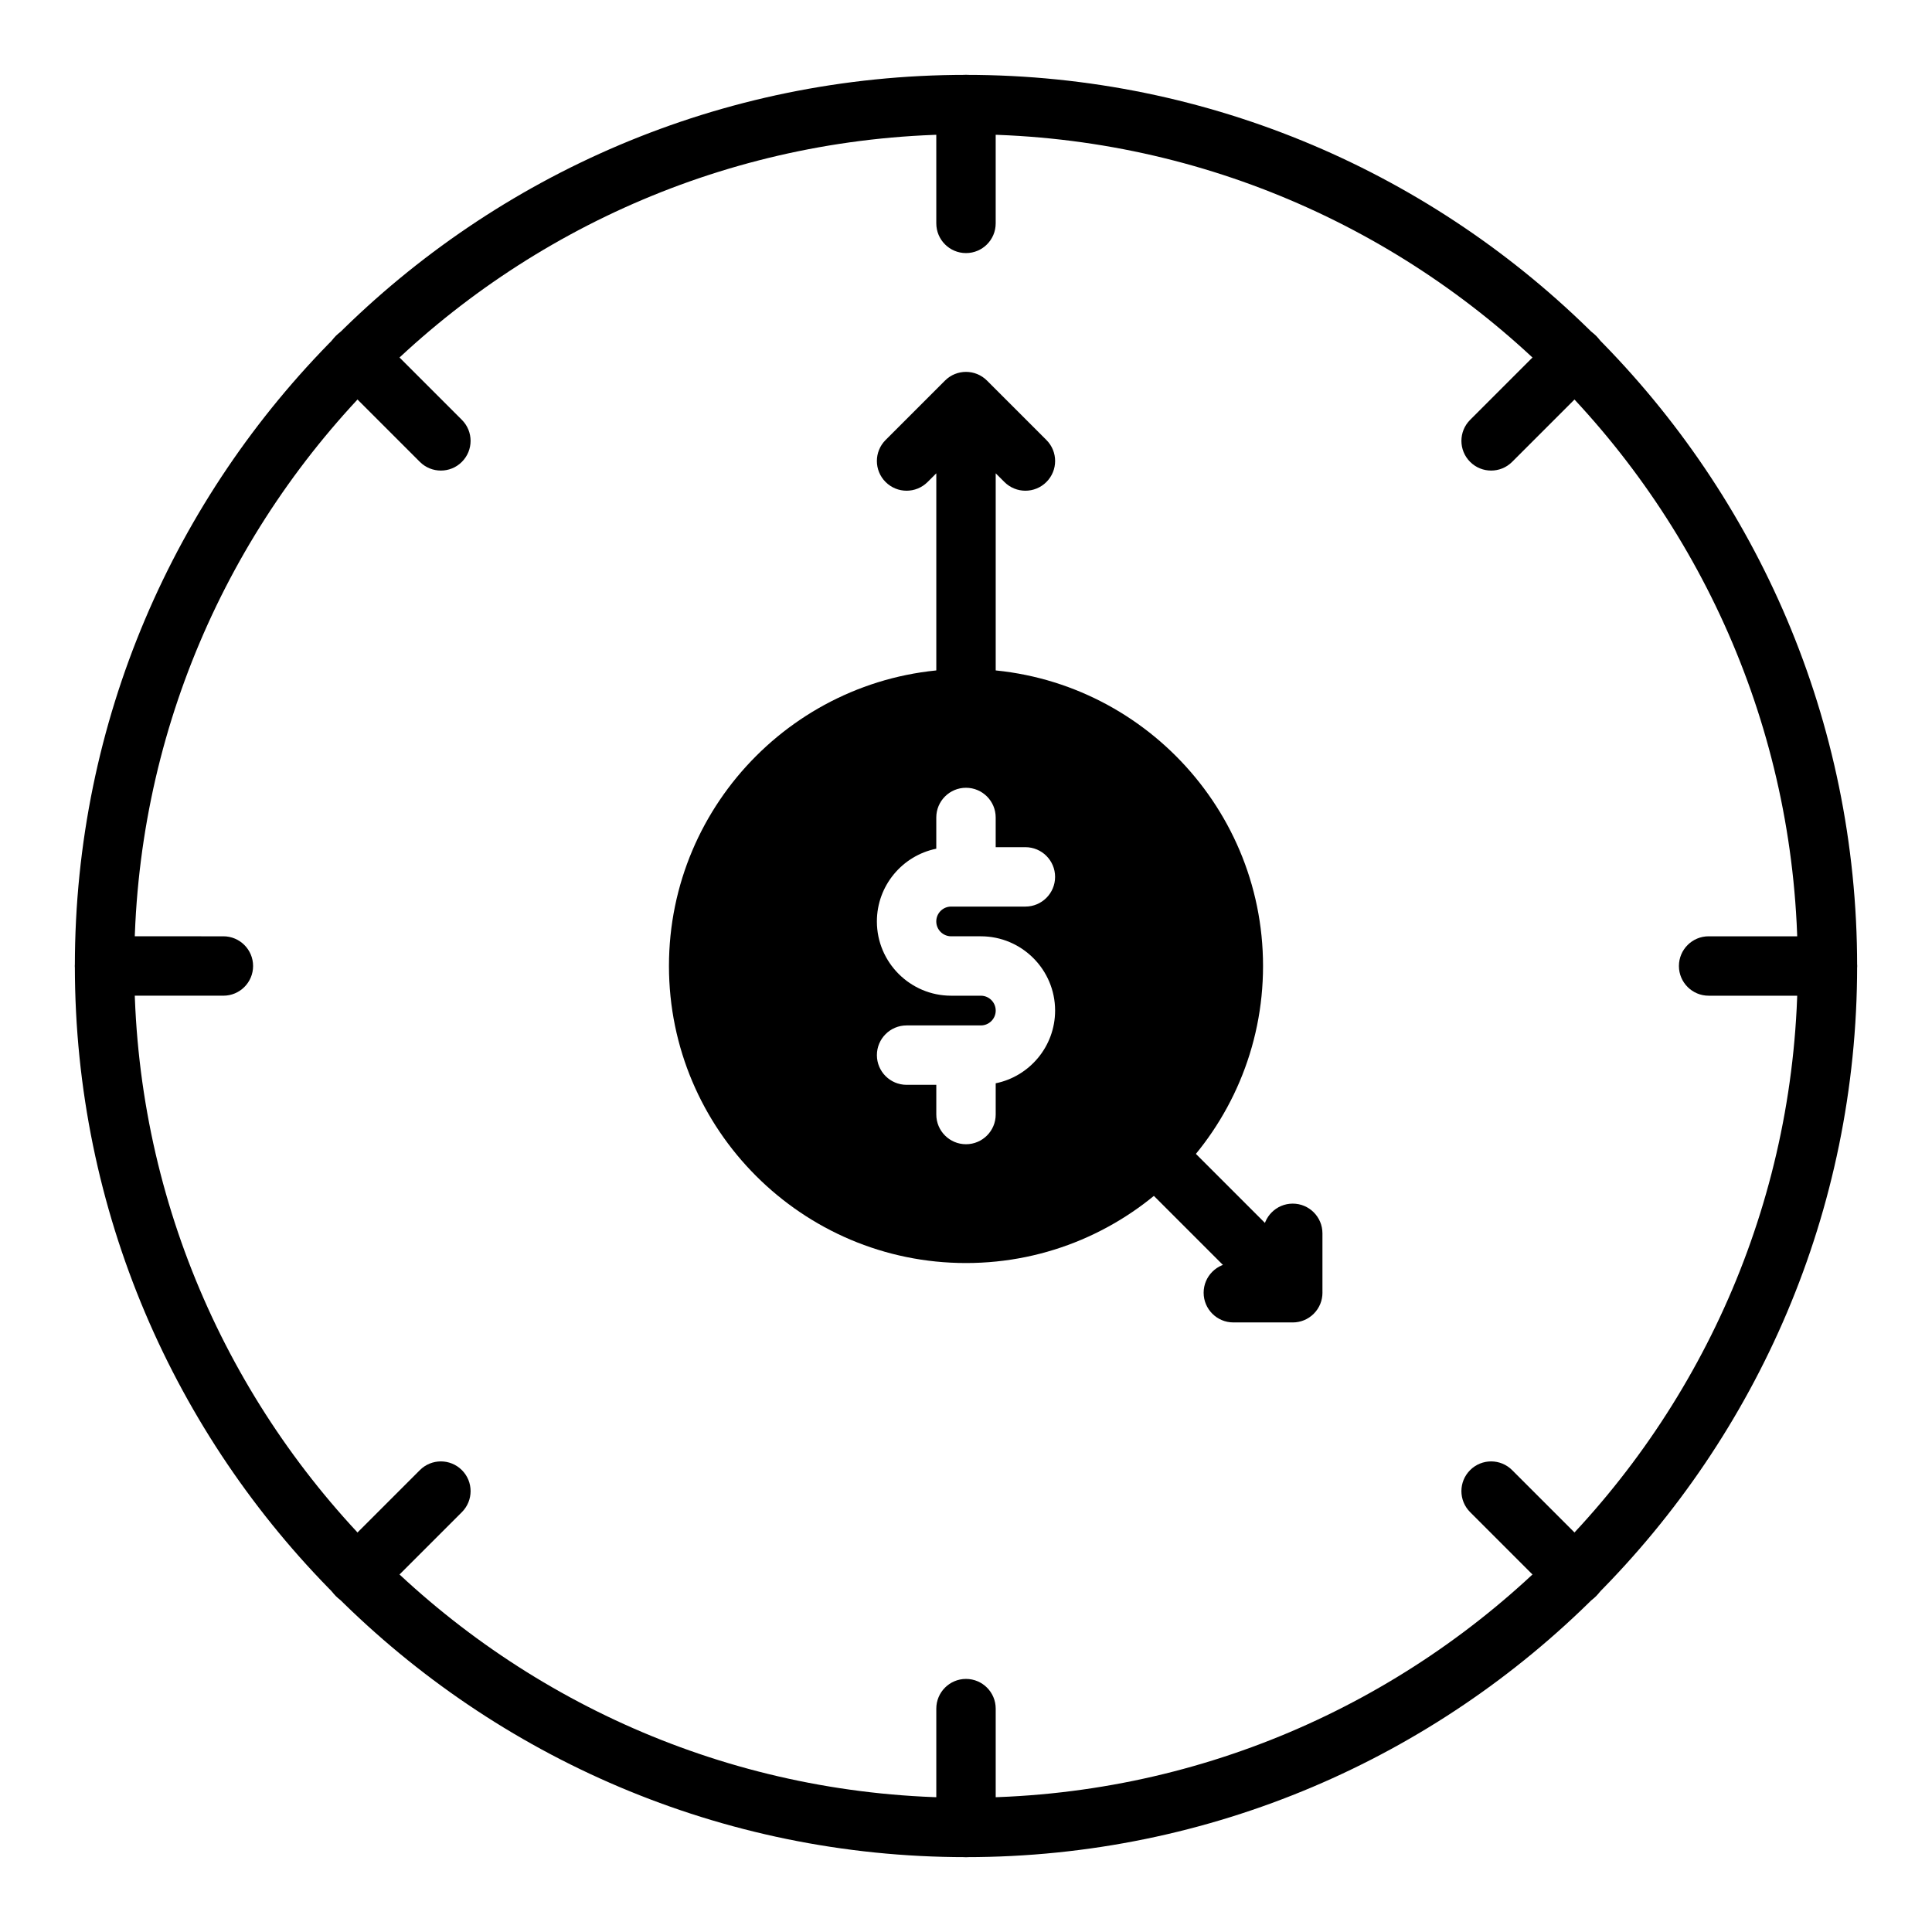 <?xml version="1.0" encoding="UTF-8"?>
<!-- Uploaded to: ICON Repo, www.iconrepo.com, Generator: ICON Repo Mixer Tools -->
<svg fill="#000000" width="800px" height="800px" version="1.1" viewBox="144 144 512 512" xmlns="http://www.w3.org/2000/svg">
 <g>
  <path d="m400 636.16c-130.22 0-236.16-105.94-236.16-236.16s105.95-236.16 236.16-236.16 236.16 105.94 236.16 236.16c0 130.22-105.94 236.16-236.16 236.16zm0-456.58c-121.54 0-220.42 98.879-220.42 220.42 0 121.54 98.879 220.42 220.42 220.42 121.54 0 220.42-98.879 220.42-220.42-0.004-121.54-98.883-220.42-220.42-220.42z"/>
  <path d="m400 211.07c-4.344 0-7.871-3.527-7.871-7.871l-0.004-31.488c0-4.344 3.527-7.871 7.871-7.871s7.871 3.527 7.871 7.871v31.488c0.004 4.344-3.523 7.871-7.867 7.871zm7.871 417.22v-31.488c0-4.344-3.527-7.871-7.871-7.871s-7.871 3.527-7.871 7.871v31.488c0 4.344 3.527 7.871 7.871 7.871s7.871-3.527 7.871-7.871zm228.29-228.29c0-4.344-3.527-7.871-7.871-7.871h-31.488c-4.344 0-7.871 3.527-7.871 7.871s3.527 7.871 7.871 7.871h31.488c4.344 0 7.871-3.527 7.871-7.871zm-425.09 0c0-4.344-3.527-7.871-7.871-7.871l-31.488-0.004c-4.344 0-7.871 3.527-7.871 7.871s3.527 7.871 7.871 7.871h31.488c4.344 0.004 7.871-3.523 7.871-7.867zm333.66-133.6 22.262-22.262c3.078-3.078 3.078-8.055 0-11.133-3.078-3.078-8.055-3.078-11.133 0l-22.262 22.262c-3.078 3.078-3.078 8.055 0 11.133 1.535 1.535 3.551 2.305 5.566 2.305s4.023-0.762 5.566-2.305zm-300.59 300.59 22.262-22.262c3.078-3.078 3.078-8.055 0-11.133s-8.055-3.078-11.133 0l-22.262 22.262c-3.078 3.078-3.078 8.055 0 11.133 1.535 1.535 3.551 2.305 5.566 2.305s4.031-0.77 5.566-2.305zm322.85 0c3.078-3.078 3.078-8.055 0-11.133l-22.262-22.262c-3.078-3.078-8.055-3.078-11.133 0s-3.078 8.055 0 11.133l22.262 22.262c1.535 1.535 3.551 2.305 5.566 2.305s4.031-0.77 5.566-2.305zm-300.59-300.59c3.078-3.078 3.078-8.055 0-11.133l-22.262-22.262c-3.078-3.078-8.055-3.078-11.133 0-3.078 3.078-3.078 8.055 0 11.133l22.262 22.262c1.535 1.535 3.551 2.305 5.566 2.305 2.016 0 4.031-0.762 5.566-2.305zm141.47 62.746v-78.719c0-4.344-3.527-7.871-7.871-7.871s-7.871 3.527-7.871 7.871v78.719c0 4.344 3.527 7.871 7.871 7.871 4.344 0.004 7.871-3.523 7.871-7.871zm84.285 163.01c3.078-3.078 3.078-8.055 0-11.133l-36.527-36.527c-3.078-3.078-8.055-3.078-11.133 0s-3.078 8.055 0 11.133l36.527 36.527c1.535 1.535 3.551 2.305 5.566 2.305s4.031-0.77 5.566-2.305zm-70.848-220.42c3.078-3.078 3.078-8.055 0-11.133l-15.742-15.742c-3.078-3.078-8.055-3.078-11.133 0l-15.742 15.742c-3.078 3.078-3.078 8.055 0 11.133s8.055 3.078 11.133 0l10.176-10.176 10.18 10.18c1.531 1.531 3.547 2.305 5.562 2.305 2.016 0 4.031-0.773 5.566-2.309zm73.152 214.85v-15.742c0-4.344-3.527-7.871-7.871-7.871s-7.871 3.527-7.871 7.871v7.871h-7.871c-4.344 0-7.871 3.527-7.871 7.871s3.527 7.871 7.871 7.871h15.742c4.348 0 7.871-3.523 7.871-7.871z"/>
  <path d="m400 321.28c-43.406 0-78.719 35.312-78.719 78.719s35.312 78.719 78.719 78.719 78.719-35.312 78.719-78.719c0-43.402-35.312-78.719-78.719-78.719zm-3.938 70.848h7.871c10.848 0 19.68 8.832 19.68 19.68 0 9.5-6.769 17.453-15.742 19.277v8.277c0 4.344-3.527 7.871-7.871 7.871s-7.871-3.527-7.871-7.871v-7.871h-7.871c-4.344 0-7.871-3.527-7.871-7.871s3.527-7.871 7.871-7.871h19.68c2.172 0 3.938-1.762 3.938-3.938-0.004-2.176-1.77-3.938-3.941-3.938h-7.871c-10.848 0-19.68-8.832-19.68-19.68 0-9.5 6.769-17.453 15.742-19.277v-8.277c0-4.344 3.527-7.871 7.871-7.871s7.871 3.527 7.871 7.871v7.871h7.871c4.344 0 7.871 3.527 7.871 7.871s-3.527 7.871-7.871 7.871h-19.68c-2.172 0-3.938 1.762-3.938 3.938 0.004 2.176 1.77 3.938 3.941 3.938z"/>
 </g>
</svg>